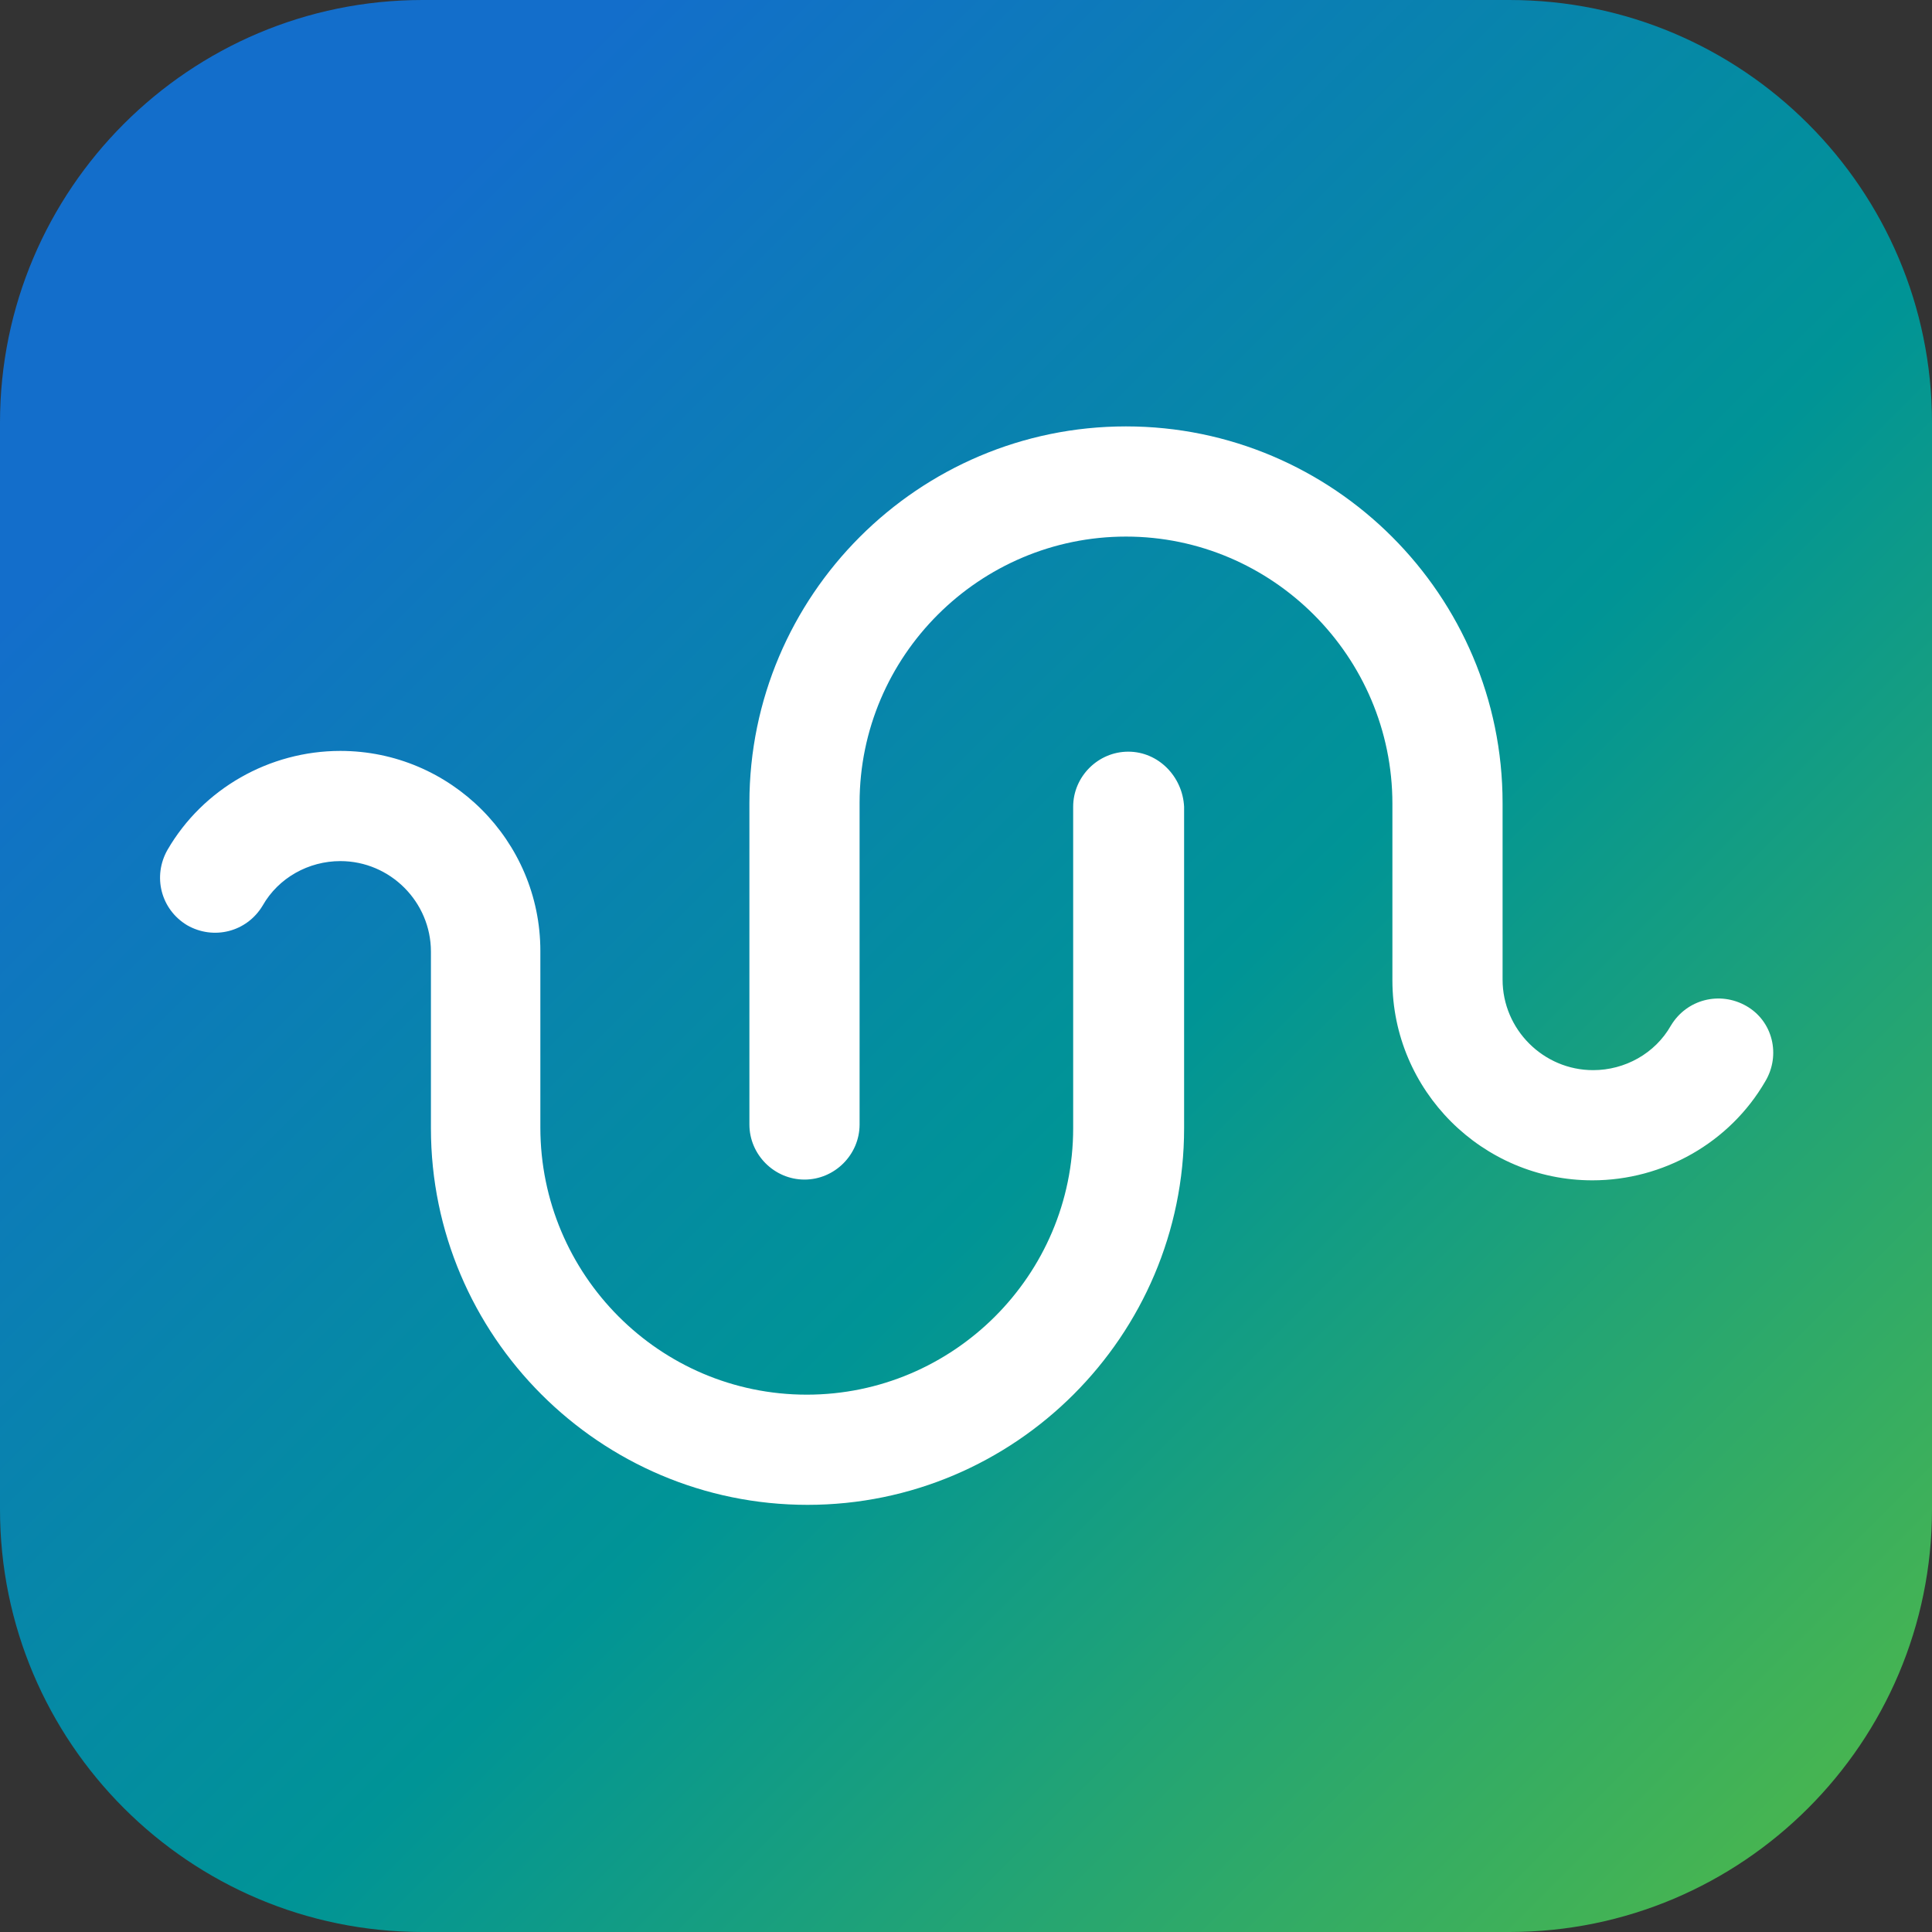<?xml version="1.0" encoding="UTF-8"?> <svg xmlns="http://www.w3.org/2000/svg" xmlns:xlink="http://www.w3.org/1999/xlink" version="1.1" id="Calque_1" x="0px" y="0px" viewBox="0 0 256 256" style="enable-background:new 0 0 256 256;" xml:space="preserve"><rect x="0" y="0" width="256" height="256" fill="#333333" stroke="none"/> <style type="text/css"> .st0{fill:url(#SVGID_1_);} .st1{fill:#FFFFFF;} </style> <linearGradient id="SVGID_1_" gradientUnits="userSpaceOnUse" x1="2.346" y1="1.849" x2="252.179" y2="252.67"> <stop offset="0.157" style="stop-color:#136ECB"></stop> <stop offset="0.573" style="stop-color:#009496"></stop> <stop offset="1" style="stop-color:#50B948"></stop> </linearGradient> <path class="st0" d="M56,0h144c30.9,0,56,25.1,56,56v144c0,30.9-25.1,56-56,56H56c-30.9,0-56-25.1-56-56V56C0,25.1,25.1,0,56,0z"></path> <g> <path class="st1" d="M231.4,133.3c-3.5-2-7.9-0.9-10,2.6c-2.1,3.7-6.1,5.9-10.3,5.9c-6.6,0-12-5.4-12-12c0-0.3,0-23.4,0-23.4 c0-27.5-22.4-49.9-49.9-49.9c-27.5,0-49.9,22.4-49.9,49.9v42.6c0,4,3.3,7.3,7.3,7.3c4,0,7.3-3.3,7.3-7.3v-42.6 c0-19.5,15.9-35.3,35.3-35.3s35.3,15.9,35.3,35.4c0,0,0,23,0,23.4c0,14.6,11.9,26.5,26.5,26.5c9.4,0,18.2-5,22.9-13.1 C236,139.8,234.9,135.3,231.4,133.3z"></path> <path class="st1" d="M149.5,99.6c-4,0-7.3,3.3-7.3,7.3v42.6c0,19.5-15.9,35.3-35.3,35.3c-19.5,0-35.3-15.9-35.3-35.4 c0,0,0-23,0-23.4c0-14.6-11.9-26.5-26.5-26.5c-9.4,0-18.2,5-22.9,13.1c-2,3.5-0.9,7.9,2.6,10c3.5,2,7.9,0.9,10-2.6 c2.1-3.7,6.1-5.9,10.3-5.9c6.6,0,12,5.4,12,12c0,0.3,0,23.4,0,23.4c0,27.5,22.4,49.9,49.9,49.9c27.5,0,49.9-22.4,49.9-49.9v-42.6 C156.7,102.9,153.5,99.6,149.5,99.6z"></path> </g> </svg> 